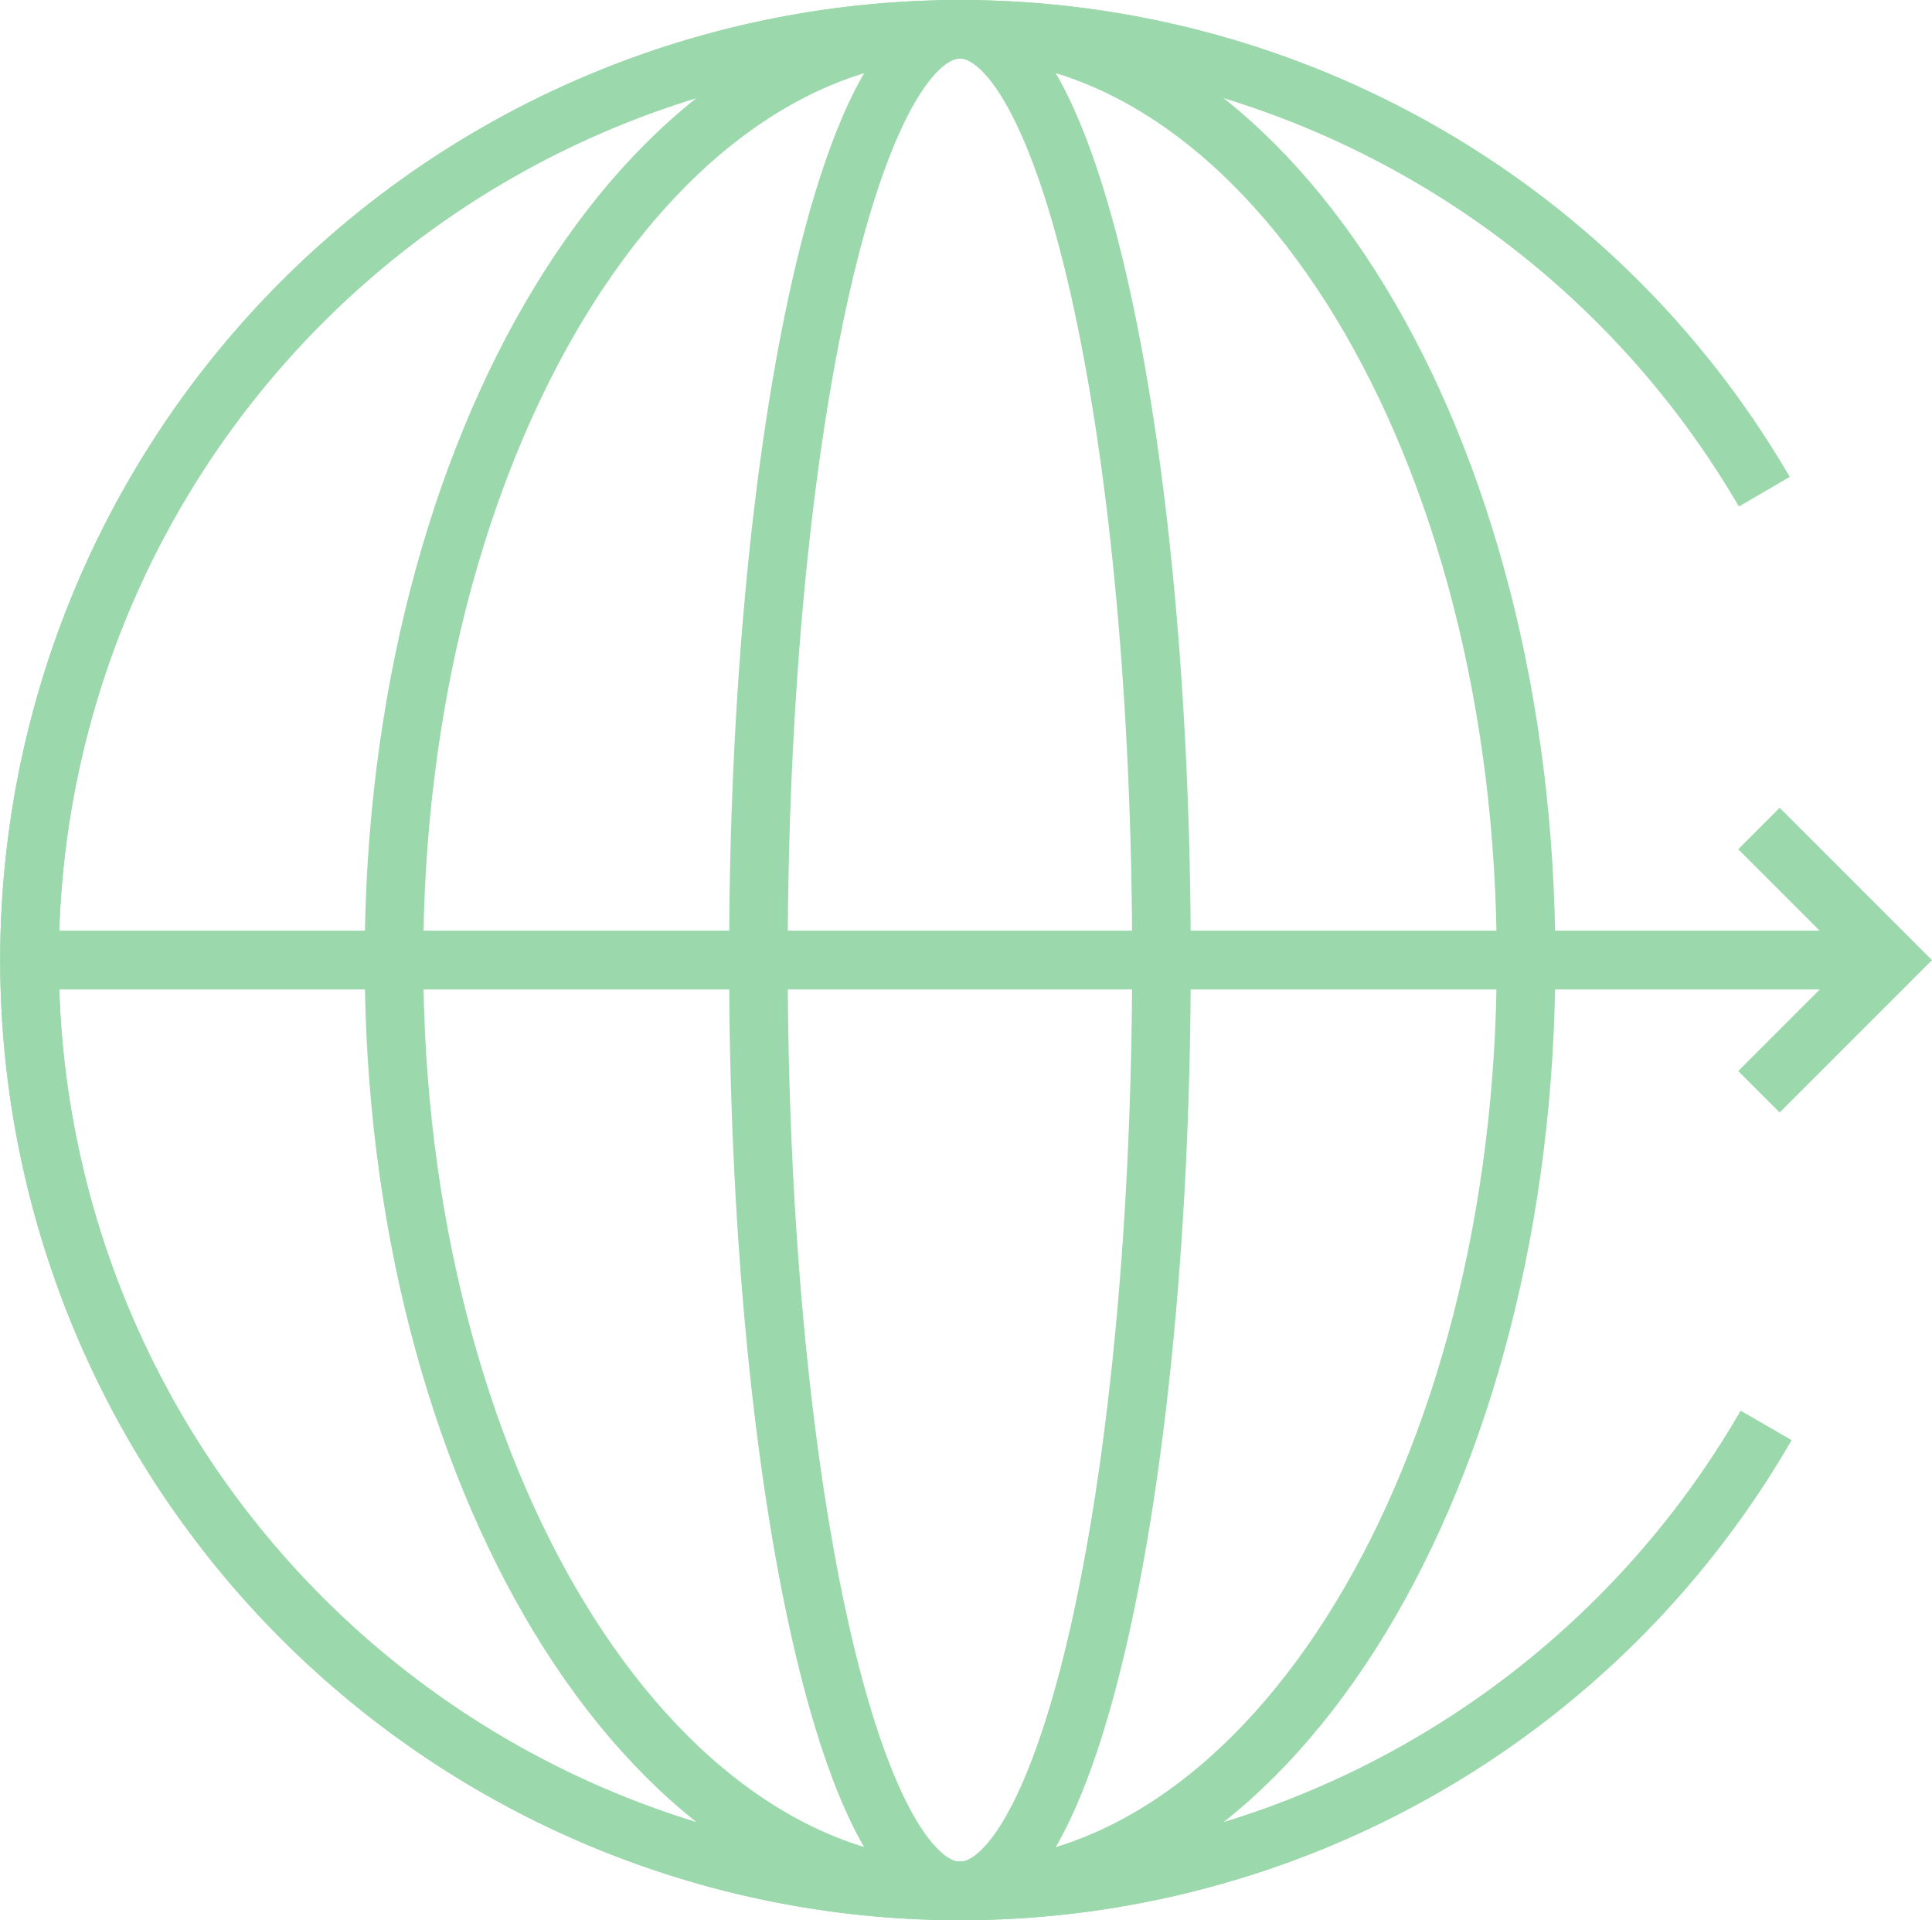 <svg xmlns="http://www.w3.org/2000/svg" width="65.933" height="65.519" viewBox="0 0 65.933 65.519">
  <g id="Group_728" data-name="Group 728" transform="translate(-9605.657 -9885.163)">
    <path id="Path_12213" data-name="Path 12213" d="M112.867,62.356l4.491-4.491-4.491-4.491" transform="translate(9552.817 9860.058)" fill="none" stroke="#9bd8ab" stroke-width="2"/>
    <line id="Line_79" data-name="Line 79" x2="63.518" transform="translate(9606.657 9917.922)" fill="none" stroke="#9bd8ab" stroke-width="2"/>
    <path id="Path_12214" data-name="Path 12214" d="M60.865,17.773a31.759,31.759,0,1,0,.062,31.865" transform="translate(9605 9884.164)" fill="none" stroke="#9bd8ab" stroke-width="2"/>
    <line id="Line_80" data-name="Line 80" x2="63.518" transform="translate(9606.657 9917.922)" fill="none" stroke="#9bd8ab" stroke-width="2"/>
    <path id="Path_12215" data-name="Path 12215" d="M60.865,17.773a31.759,31.759,0,1,0,.062,31.865" transform="translate(9605 9884.164)" fill="none" stroke="#9bd8ab" stroke-width="2"/>
    <path id="Path_12216" data-name="Path 12216" d="M48.536,33.758c0,17.54,3.079,31.759,6.878,31.759S62.291,51.3,62.291,33.758,59.212,2,55.414,2,48.536,16.218,48.536,33.758Z" transform="translate(9583.003 9884.164)" fill="none" stroke="#9bd8ab" stroke-width="2"/>
    <path id="Path_12217" data-name="Path 12217" d="M25.1,33.758c0,17.54,8.649,31.759,19.319,31.759S63.734,51.3,63.734,33.758,55.085,2,44.416,2,25.1,16.218,25.1,33.758Z" transform="translate(9594.002 9884.164)" fill="none" stroke="#9bd8ab" stroke-width="2"/>
  </g>
</svg>
